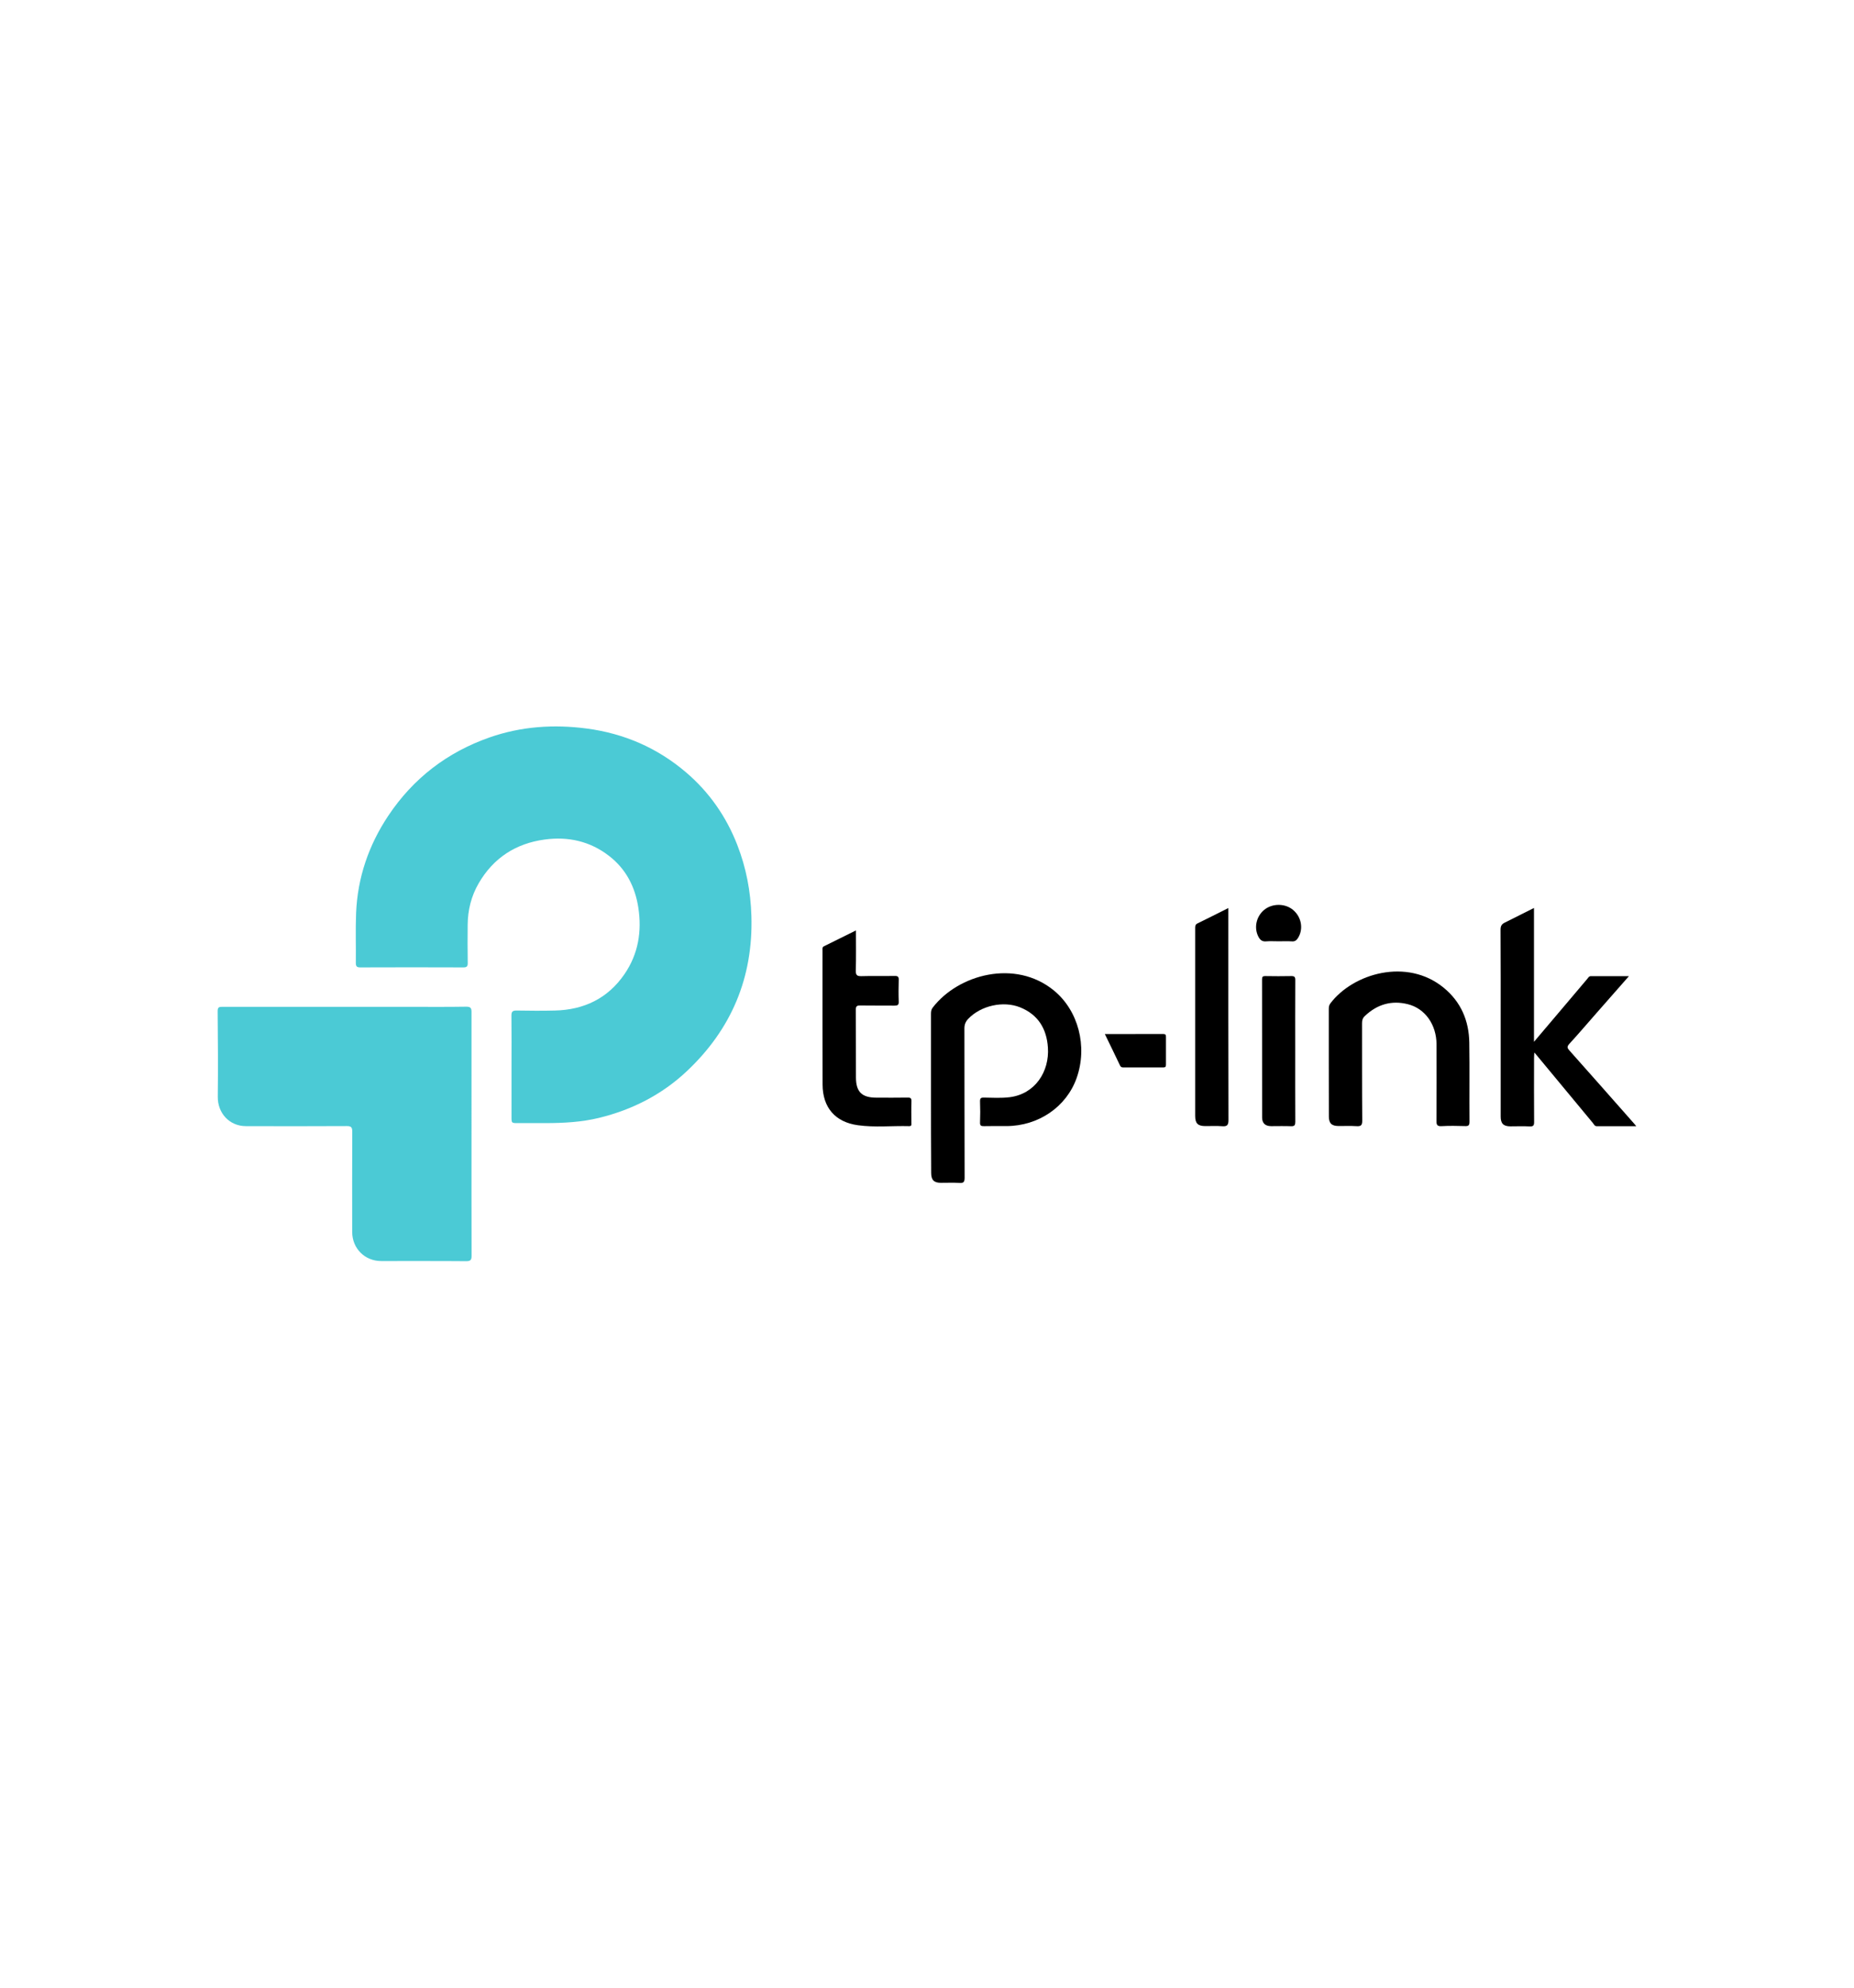 <?xml version="1.0" encoding="utf-8"?>
<!-- Generator: Adobe Illustrator 25.1.0, SVG Export Plug-In . SVG Version: 6.00 Build 0)  -->
<svg version="1.0" id="Layer_1" xmlns="http://www.w3.org/2000/svg" xmlns:xlink="http://www.w3.org/1999/xlink" x="0px" y="0px"
	 viewBox="0 0 280 300" enable-background="new 0 0 280 300" xml:space="preserve">
<path id="path946" display="none" fill="#FFFFFF" d="M-480.58-97.42c0-113.25,0-226.49,0-339.75c160.19,0,320.39,0,480.58,0
	C0-323.91,0-210.67,0-97.42C-160.19-97.42-320.39-97.42-480.58-97.42z"/>
<g>
	<path fill-rule="evenodd" clip-rule="evenodd" fill="#4BCAD5" d="M77.25,161.05c0-2.58,0.02-5.17-0.01-7.75
		c-0.01-0.63,0.19-0.79,0.79-0.78c1.92,0.03,3.84,0.05,5.76,0c4.4-0.1,8.01-1.83,10.52-5.49c2.08-3.03,2.65-6.44,2.09-10.06
		c-0.49-3.15-1.87-5.82-4.42-7.79c-2.87-2.22-6.17-2.95-9.72-2.47c-4.36,0.59-7.74,2.77-9.97,6.61c-1.12,1.93-1.64,4.04-1.66,6.26
		c-0.02,1.92-0.02,3.84,0.01,5.76c0.01,0.51-0.14,0.67-0.66,0.67c-5.19-0.02-10.38-0.02-15.57,0c-0.52,0-0.67-0.16-0.67-0.67
		c0.03-2.51-0.06-5.02,0.04-7.53c0.22-5.35,1.9-10.25,4.86-14.69c3.77-5.65,8.91-9.59,15.32-11.83c4.77-1.66,9.68-1.99,14.68-1.33
		c5.64,0.75,10.66,2.93,14.98,6.62c3.49,2.98,6.06,6.66,7.73,10.95c1.34,3.44,2.02,7,2.13,10.7c0.28,9.31-3.02,17.12-9.77,23.46
		c-3.76,3.53-8.24,5.81-13.24,7.03c-2.62,0.64-5.29,0.78-7.97,0.79c-1.43,0-2.85,0-4.28,0c-0.97,0-0.97,0-0.97-0.94
		C77.25,166.07,77.25,163.56,77.25,161.05z"/>
	<path fill-rule="evenodd" clip-rule="evenodd" fill="#4BCAD5" d="M71.21,171.13c0,6.13-0.01,12.26,0.01,18.38
		c0,0.62-0.12,0.84-0.8,0.84c-4.28-0.04-8.56-0.01-12.85-0.02c-2.48,0-4.37-1.9-4.38-4.38c-0.01-5.04-0.01-10.09,0.01-15.13
		c0-0.65-0.14-0.87-0.84-0.86c-5.07,0.03-10.14,0.02-15.21,0.01c-2.5,0-4.29-1.96-4.26-4.44c0.05-4.3,0.02-8.61-0.02-12.92
		c-0.01-0.65,0.29-0.65,0.75-0.65c9.3,0.01,18.6,0,27.91,0c2.95,0,5.91,0.03,8.86-0.02c0.73-0.01,0.83,0.25,0.82,0.88
		C71.2,158.92,71.21,165.03,71.21,171.13z"/>
	<path fill-rule="evenodd" clip-rule="evenodd" d="M140.6,165c0-3.99,0-7.97,0-11.96c0-0.35,0.03-0.66,0.26-0.96
		c3.88-5.04,12.48-7.35,18.3-2.59c3.7,3.03,5.12,8.45,3.44,13.21c-1.54,4.36-5.77,7.25-10.61,7.26c-1.13,0-2.26-0.02-3.39,0.01
		c-0.43,0.01-0.61-0.08-0.59-0.56c0.04-1.06,0.04-2.12,0-3.17c-0.01-0.45,0.11-0.59,0.57-0.58c1.3,0.02,2.62,0.1,3.91-0.06
		c3.84-0.48,6.02-3.87,5.77-7.5c-0.19-2.82-1.47-4.96-4.19-6.06c-2.56-1.03-5.94-0.26-7.84,1.73c-0.39,0.41-0.58,0.84-0.58,1.44
		c0.02,7.5,0,15.01,0.03,22.51c0,0.62-0.1,0.87-0.79,0.82c-0.93-0.07-1.87-0.01-2.8-0.02c-1.04,0-1.46-0.43-1.46-1.49
		C140.6,173.02,140.6,169.01,140.6,165z"/>
	<path fill-rule="evenodd" clip-rule="evenodd" d="M231.67,137.04c0,6.73,0,13.36,0,20.2c1.14-1.34,2.16-2.54,3.18-3.75
		c1.62-1.91,3.24-3.83,4.86-5.74c0.15-0.18,0.27-0.43,0.56-0.42c1.86,0,3.71,0,5.74,0c-1.73,1.97-3.34,3.8-4.96,5.64
		c-1.35,1.53-2.67,3.09-4.05,4.59c-0.39,0.43-0.3,0.63,0.03,1c3.26,3.65,6.49,7.32,9.73,10.99c0.09,0.11,0.18,0.21,0.36,0.43
		c-2.07,0-4.02,0-5.97,0c-0.33,0-0.43-0.3-0.59-0.49c-2.83-3.4-5.65-6.81-8.48-10.22c-0.09-0.11-0.18-0.21-0.36-0.42
		c-0.02,0.37-0.04,0.62-0.04,0.88c0,3.2-0.02,6.4,0.01,9.6c0.01,0.57-0.16,0.71-0.7,0.68c-0.96-0.05-1.92-0.01-2.88-0.01
		c-1.05,0-1.47-0.42-1.47-1.47c-0.01-4.45,0-8.91,0-13.36c0-4.95,0.01-9.89-0.02-14.84c0-0.59,0.18-0.87,0.7-1.11
		C228.76,138.51,230.17,137.78,231.67,137.04z"/>
	<path fill-rule="evenodd" clip-rule="evenodd" d="M200.68,160.38c0-2.68,0-5.36,0-8.05c0-0.32,0.02-0.6,0.24-0.89
		c3.42-4.52,11.56-6.93,17.13-2.35c2.6,2.14,3.8,4.97,3.85,8.28c0.06,3.99,0,7.97,0.03,11.96c0,0.55-0.19,0.65-0.67,0.63
		c-1.18-0.03-2.36-0.06-3.54,0.01c-0.71,0.04-0.78-0.23-0.78-0.83c0.02-3.84,0.02-7.68,0.01-11.52c-0.01-2.97-1.72-5.41-4.34-6.06
		c-2.48-0.62-4.66,0.04-6.51,1.81c-0.31,0.3-0.4,0.63-0.4,1.05c0.01,4.9-0.01,9.79,0.03,14.69c0.01,0.75-0.21,0.91-0.9,0.86
		c-0.88-0.06-1.77-0.01-2.66-0.02c-1.06,0-1.48-0.41-1.48-1.46C200.68,165.8,200.68,163.09,200.68,160.38z"/>
	<path fill-rule="evenodd" clip-rule="evenodd" d="M129.27,140.43c0,2.09,0.03,4.07-0.02,6.06c-0.02,0.69,0.19,0.86,0.86,0.84
		c1.67-0.05,3.35,0,5.02-0.03c0.5-0.01,0.62,0.15,0.6,0.62c-0.03,1.08-0.04,2.17,0,3.25c0.02,0.51-0.16,0.61-0.63,0.61
		c-1.72-0.02-3.44,0.01-5.17-0.02c-0.49-0.01-0.68,0.08-0.68,0.63c0.03,3.42,0,6.84,0.02,10.26c0.01,2.16,0.91,3.02,3.09,3.02
		c1.57,0,3.15,0.02,4.72-0.01c0.46-0.01,0.58,0.11,0.57,0.57c-0.04,1.08-0.01,2.17-0.01,3.25c0,0.23,0.08,0.5-0.34,0.49
		c-2.58-0.07-5.18,0.22-7.74-0.14c-3.44-0.47-5.32-2.69-5.33-6.14c-0.02-6.74-0.01-13.48-0.01-20.23c0-0.24-0.07-0.5,0.22-0.64
		C126.03,142.04,127.6,141.26,129.27,140.43z"/>
	<path fill-rule="evenodd" clip-rule="evenodd" d="M185.51,137.05c0,0.36,0,0.61,0,0.85c0,10.38-0.01,20.77,0.02,31.15
		c0,0.79-0.23,0.99-0.97,0.93c-0.83-0.07-1.67-0.01-2.51-0.02c-1.15,0-1.55-0.4-1.55-1.55c0-8.42,0-16.83,0-25.24
		c0-1.03,0.01-2.07,0-3.1c0-0.31,0.02-0.54,0.37-0.71C182.39,138.63,183.89,137.86,185.51,137.05z"/>
	<path fill-rule="evenodd" clip-rule="evenodd" d="M195.61,158.69c0,3.54-0.01,7.08,0.01,10.62c0,0.5-0.1,0.69-0.64,0.67
		c-1.01-0.04-2.02-0.01-3.02-0.01c-0.88-0.01-1.34-0.44-1.35-1.29c-0.01-6.96,0-13.91-0.01-20.87c0-0.39,0.12-0.5,0.5-0.49
		c1.3,0.02,2.61,0.03,3.91,0c0.49-0.01,0.62,0.14,0.61,0.62C195.6,151.51,195.61,155.1,195.61,158.69z"/>
	<path fill-rule="evenodd" clip-rule="evenodd" d="M166.86,156.07c3.03,0,5.93,0,8.83-0.01c0.34,0,0.4,0.14,0.4,0.44
		c-0.01,1.4-0.01,2.8,0,4.2c0,0.34-0.13,0.41-0.43,0.41c-1.99-0.01-3.98-0.01-5.98,0c-0.24,0-0.4-0.03-0.52-0.28
		C168.43,159.28,167.67,157.75,166.86,156.07z"/>
	<path fill-rule="evenodd" clip-rule="evenodd" d="M193.12,142.07c-0.64,0-1.28-0.04-1.92,0.01c-0.55,0.05-0.86-0.19-1.11-0.63
		c-0.75-1.34-0.4-3.11,0.84-4.13c1.25-1.02,3.23-0.99,4.42,0.07c1.22,1.08,1.51,2.83,0.7,4.15c-0.22,0.36-0.47,0.58-0.94,0.54
		C194.45,142.04,193.78,142.07,193.12,142.07z"/>
</g>
</svg>
